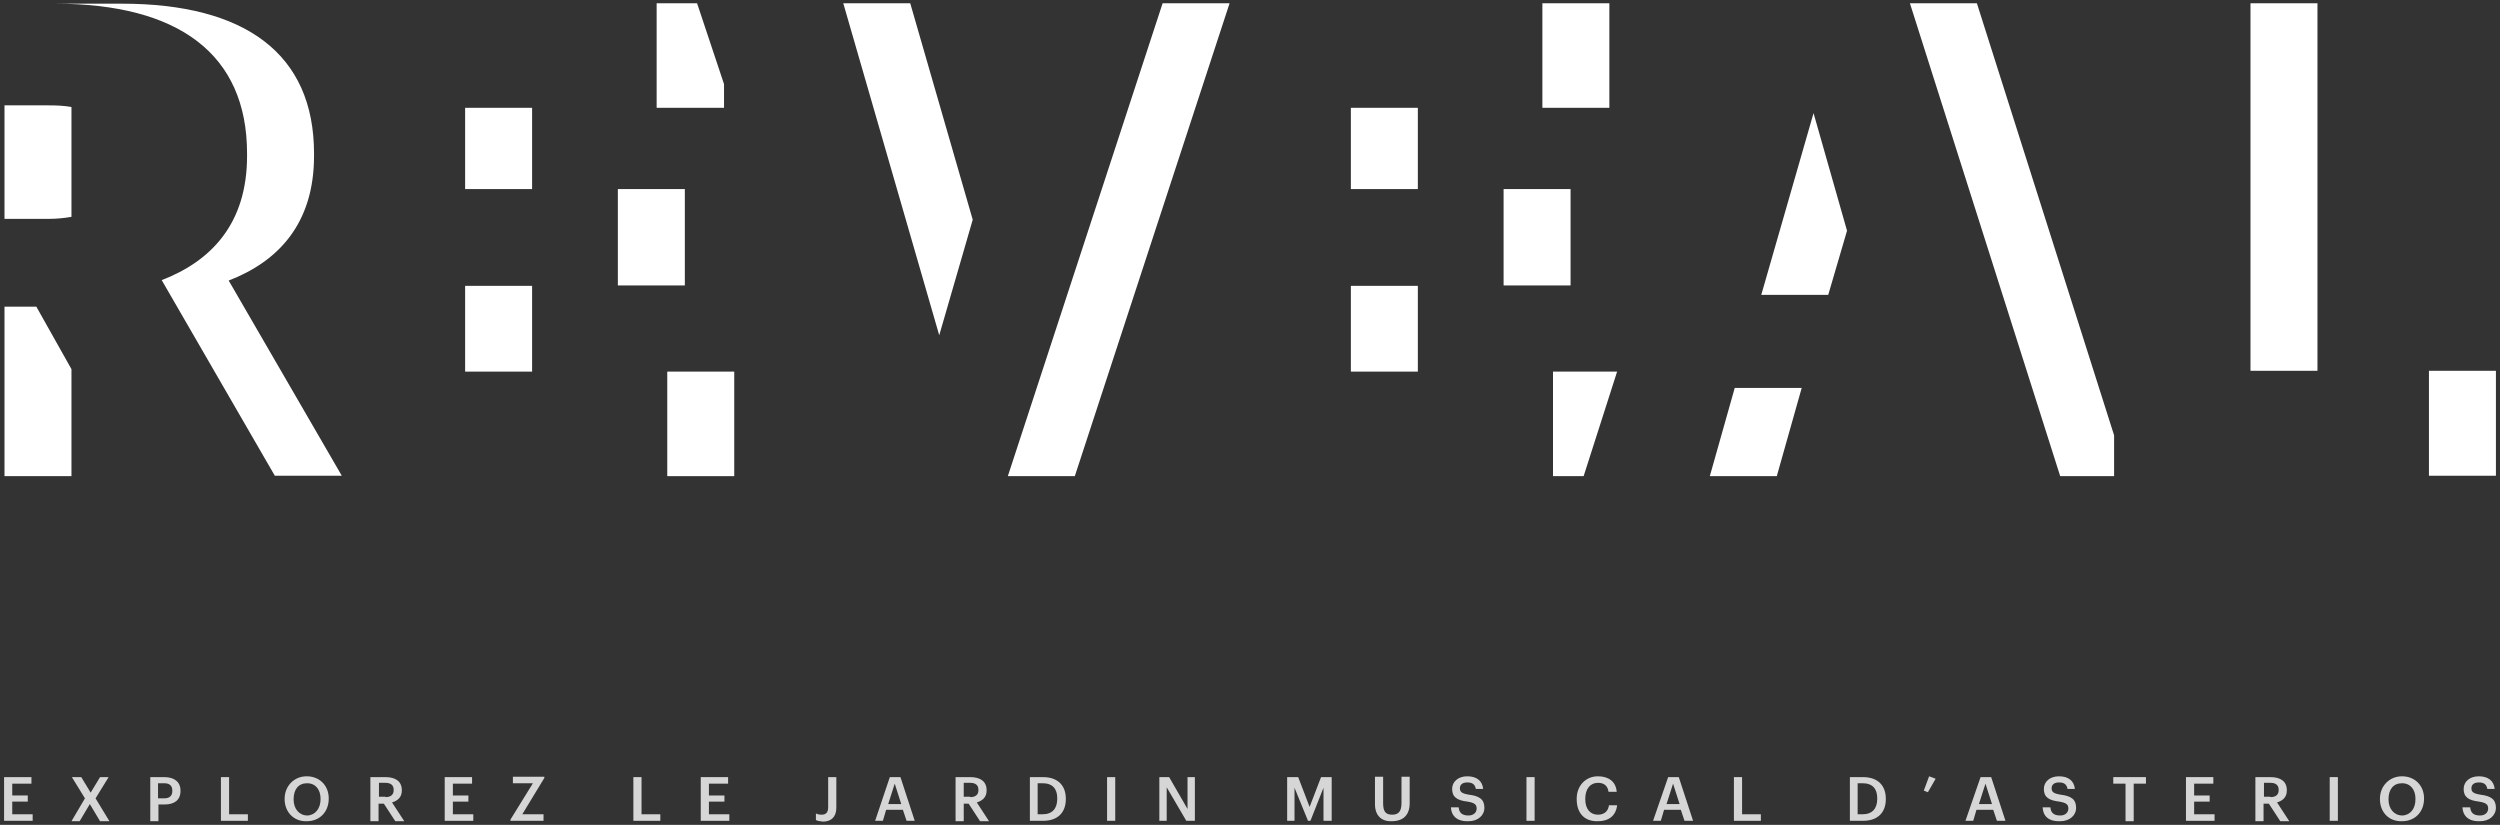 <?xml version="1.0" encoding="utf-8"?>
<!-- Generator: Adobe Illustrator 21.1.0, SVG Export Plug-In . SVG Version: 6.00 Build 0)  -->
<svg version="1.1" id="Calque_1" xmlns="http://www.w3.org/2000/svg" xmlns:xlink="http://www.w3.org/1999/xlink" x="0px" y="0px"
	 viewBox="0 0 612.2 202" style="enable-background:new 0 0 612.2 202;" xml:space="preserve">
<rect x="0" y="0" width="612.2" height="202" fill="#333333" stroke="none"/>
<style type="text/css">
	.st0{opacity:0.8;}
	.st1{fill:#FFFFFF;}
</style>
<g>
	<g class="st0">
		<g>
			<path class="st1" d="M1,190.3h6.7v1.6H3v2.9h3.8v1.5H3v3.1h5v1.6H1V190.3z"/>
			<path class="st1" d="M20.8,195.5l-3.2-5.2h2.3l2.3,3.8l2.3-3.8h2.1l-3.2,5.2l3.4,5.6h-2.3l-2.5-4.2l-2.5,4.2h-2L20.8,195.5z"/>
			<path class="st1" d="M36.7,190.3h3.5c2.4,0,4,1.1,4,3.3v0.1c0,2.3-1.6,3.3-3.9,3.3h-1.5v4.1h-2V190.3z M40.2,195.5
				c1.3,0,2-0.6,2-1.8v-0.1c0-1.3-0.8-1.8-2-1.8h-1.5v3.7H40.2z"/>
			<path class="st1" d="M54.1,190.3h2v9.1h4.6v1.6h-6.6V190.3z"/>
			<path class="st1" d="M69.7,195.7v-0.1c0-3.1,2.3-5.5,5.4-5.5c3.2,0,5.4,2.3,5.4,5.4v0.1c0,3.1-2.1,5.5-5.4,5.5
				C71.9,201.2,69.7,198.8,69.7,195.7z M78.5,195.7v-0.1c0-2.2-1.2-3.8-3.3-3.8c-2.1,0-3.3,1.5-3.3,3.9v0.1c0,2.3,1.4,3.9,3.4,3.9
				C77.2,199.6,78.5,198,78.5,195.7z"/>
			<path class="st1" d="M90.8,190.3h3.6c2.4,0,4,1,4,3.2v0.1c0,1.7-1.1,2.5-2.4,2.9l3,4.6h-2.2l-2.8-4.3h-1.3v4.3h-2V190.3z
				 M94.4,195.2c1.3,0,2-0.6,2-1.7v-0.1c0-1.2-0.8-1.7-2-1.7h-1.6v3.4H94.4z"/>
			<path class="st1" d="M108.9,190.3h6.7v1.6h-4.7v2.9h3.8v1.5h-3.8v3.1h5v1.6h-7V190.3z"/>
			<path class="st1" d="M125,200.7l5.5-8.9h-4.9v-1.6h7.7v0.3l-5.4,8.9h5.2v1.6H125V200.7z"/>
			<path class="st1" d="M155.1,190.3h2v9.1h4.6v1.6h-6.6V190.3z"/>
			<path class="st1" d="M171.6,190.3h6.7v1.6h-4.7v2.9h3.8v1.5h-3.8v3.1h5v1.6h-7V190.3z"/>
			<path class="st1" d="M199.8,200.8v-1.6c0.4,0.2,0.8,0.3,1.4,0.3c1,0,1.6-0.5,1.6-1.8v-7.4h2v7.5c0,2.3-1.3,3.4-3.3,3.4
				C200.6,201.1,200.1,201,199.8,200.8z"/>
			<path class="st1" d="M217.9,190.3h2.6l3.5,10.7H222l-0.9-2.7h-4.1l-0.8,2.7h-1.9L217.9,190.3z M217.5,196.9h3.2l-1.6-5
				L217.5,196.9z"/>
			<path class="st1" d="M234,190.3h3.6c2.4,0,4,1,4,3.2v0.1c0,1.7-1.1,2.5-2.4,2.9l3,4.6h-2.2l-2.8-4.3H236v4.3h-2V190.3z
				 M237.6,195.2c1.3,0,2-0.6,2-1.7v-0.1c0-1.2-0.8-1.7-2-1.7H236v3.4H237.6z"/>
			<path class="st1" d="M252.1,190.3h3.3c3.7,0,5.6,2.1,5.6,5.3v0.1c0,3.1-1.8,5.3-5.6,5.3h-3.2V190.3z M255.3,199.4
				c2.4,0,3.6-1.4,3.6-3.8v-0.1c0-2.3-1.1-3.7-3.6-3.7h-1.2v7.6H255.3z"/>
			<path class="st1" d="M271.1,190.3h2V201h-2V190.3z"/>
			<path class="st1" d="M283.9,190.3h2.4l4.5,7.8v-7.8h1.8V201h-2.1l-4.8-8.2v8.2h-1.8V190.3z"/>
			<path class="st1" d="M315.2,190.3h2.7l2.8,7.3l2.8-7.3h2.6V201h-2v-8.1l-3.2,8.1h-0.6l-3.3-8.1v8.1h-1.8V190.3z"/>
			<path class="st1" d="M336.7,196.9v-6.7h2v6.5c0,2,0.6,2.8,2.2,2.8c1.5,0,2.3-0.7,2.3-2.9v-6.4h2v6.5c0,2.8-1.5,4.4-4.4,4.4
				C338.3,201.2,336.7,199.7,336.7,196.9z"/>
			<path class="st1" d="M355.3,197.7h1.9c0.1,1.1,0.6,2,2.4,2c1.2,0,2-0.7,2-1.7s-0.5-1.4-2.2-1.7c-2.6-0.3-3.8-1.1-3.8-3.1
				c0-1.8,1.5-3.1,3.7-3.1c2.3,0,3.7,1.1,3.9,3.1h-1.8c-0.2-1.1-0.8-1.6-2.1-1.6c-1.2,0-1.8,0.6-1.8,1.4c0,0.9,0.4,1.3,2.2,1.6
				c2.5,0.3,3.8,1.1,3.8,3.2c0,1.9-1.6,3.3-3.9,3.3C356.7,201.2,355.4,199.7,355.3,197.7z"/>
			<path class="st1" d="M373.8,190.3h2V201h-2V190.3z"/>
			<path class="st1" d="M386.1,195.7v-0.1c0-3.2,2.2-5.5,5.2-5.5c2.5,0,4.4,1.2,4.6,3.8h-2c-0.2-1.4-1-2.2-2.6-2.2
				c-1.9,0-3.1,1.5-3.1,3.9v0.1c0,2.4,1.2,3.8,3.1,3.8c1.5,0,2.5-0.8,2.7-2.3h2c-0.3,2.6-2.1,3.9-4.7,3.9
				C387.9,201.2,386.1,199,386.1,195.7z"/>
			<path class="st1" d="M408.5,190.3h2.6l3.5,10.7h-2.1l-0.9-2.7h-4.1l-0.8,2.7h-1.9L408.5,190.3z M408.1,196.9h3.2l-1.6-5
				L408.1,196.9z"/>
			<path class="st1" d="M424.6,190.3h2v9.1h4.6v1.6h-6.6V190.3z"/>
			<path class="st1" d="M452.9,190.3h3.3c3.7,0,5.6,2.1,5.6,5.3v0.1c0,3.1-1.8,5.3-5.6,5.3h-3.2V190.3z M456.1,199.4
				c2.4,0,3.6-1.4,3.6-3.8v-0.1c0-2.3-1.1-3.7-3.6-3.7h-1.2v7.6H456.1z"/>
			<path class="st1" d="M471.1,193.6l1.3-3.5l1.6,0.6l-1.9,3.3L471.1,193.6z"/>
			<path class="st1" d="M485,190.3h2.6l3.5,10.7h-2.1l-0.9-2.7h-4.1l-0.8,2.7h-1.9L485,190.3z M484.6,196.9h3.2l-1.6-5L484.6,196.9z
				"/>
			<path class="st1" d="M500.2,197.7h1.9c0.1,1.1,0.6,2,2.4,2c1.2,0,2-0.7,2-1.7s-0.5-1.4-2.2-1.7c-2.6-0.3-3.8-1.1-3.8-3.1
				c0-1.8,1.5-3.1,3.7-3.1c2.3,0,3.7,1.1,3.9,3.1h-1.8c-0.2-1.1-0.8-1.6-2.1-1.6c-1.2,0-1.8,0.6-1.8,1.4c0,0.9,0.4,1.3,2.2,1.6
				c2.5,0.3,3.8,1.1,3.8,3.2c0,1.9-1.6,3.3-3.9,3.3C501.5,201.2,500.3,199.7,500.2,197.7z"/>
			<path class="st1" d="M520.5,191.9h-3v-1.6h8v1.6h-3v9.2h-2V191.9z"/>
			<path class="st1" d="M535.3,190.3h6.7v1.6h-4.7v2.9h3.8v1.5h-3.8v3.1h5v1.6h-7V190.3z"/>
			<path class="st1" d="M552.4,190.3h3.6c2.4,0,4,1,4,3.2v0.1c0,1.7-1.1,2.5-2.4,2.9l3,4.6h-2.2l-2.8-4.3h-1.3v4.3h-2V190.3z
				 M556,195.2c1.3,0,2-0.6,2-1.7v-0.1c0-1.2-0.8-1.7-2-1.7h-1.6v3.4H556z"/>
			<path class="st1" d="M570.5,190.3h2V201h-2V190.3z"/>
			<path class="st1" d="M582.8,195.7v-0.1c0-3.1,2.3-5.5,5.4-5.5c3.2,0,5.4,2.3,5.4,5.4v0.1c0,3.1-2.1,5.5-5.4,5.5
				C584.9,201.2,582.8,198.8,582.8,195.7z M591.5,195.7v-0.1c0-2.2-1.2-3.8-3.3-3.8c-2.1,0-3.3,1.5-3.3,3.9v0.1
				c0,2.3,1.4,3.9,3.4,3.9C590.3,199.6,591.5,198,591.5,195.7z"/>
			<path class="st1" d="M603,197.7h1.9c0.1,1.1,0.6,2,2.4,2c1.2,0,2-0.7,2-1.7s-0.5-1.4-2.2-1.7c-2.6-0.3-3.8-1.1-3.8-3.1
				c0-1.8,1.5-3.1,3.7-3.1c2.3,0,3.7,1.1,3.9,3.1h-1.8c-0.2-1.1-0.8-1.6-2.1-1.6c-1.2,0-1.8,0.6-1.8,1.4c0,0.9,0.4,1.3,2.2,1.6
				c2.5,0.3,3.8,1.1,3.8,3.2c0,1.9-1.6,3.3-3.9,3.3C604.4,201.2,603.1,199.7,603,197.7z"/>
		</g>
	</g>
	<g>
		<g>
			<path class="st1" d="M1.1,25.8v27.8h10.7c2.1,0,4-0.2,5.7-0.5V26.2c-1.7-0.3-3.5-0.4-5.6-0.4H1.1z"/>
			<path class="st1" d="M56,68.7C68.2,64,76.9,54.7,76.9,38.2v-0.6c0-24.4-16.8-36.7-47.1-36.7H13.4c30.3,0,47.1,12.3,47.1,36.7v0.6
				c0,16.5-8.7,25.7-20.9,30.4l27.7,47.9h16.4L56,68.7z"/>
			<polygon class="st1" points="8.9,75.1 1.1,75.1 1.1,116.6 17.5,116.6 17.5,90.4 			"/>
		</g>
		<g>
			<rect x="377.7" y="0.8" class="st1" width="16.4" height="25.6"/>
			<rect x="330.8" y="70" class="st1" width="16.4" height="21"/>
			<rect x="368.2" y="46.3" class="st1" width="16.4" height="23.6"/>
			<rect x="330.8" y="26.4" class="st1" width="16.4" height="19.9"/>
		</g>
		<polygon class="st1" points="431.3,72.2 447.7,72.2 452.3,56.5 444.1,27.7 		"/>
		<polygon class="st1" points="418.7,116.6 435.1,116.6 441.2,95 424.8,95 		"/>
		<g>
			<polygon class="st1" points="238.2,53.8 222.9,0.8 206.5,0.8 230,82.1 			"/>
			<polygon class="st1" points="284.7,0.8 246.8,116.6 263.2,116.6 301.1,0.8 			"/>
		</g>
		<g>
			<g>
				<rect x="113.9" y="70" class="st1" width="16.4" height="21"/>
				<rect x="113.9" y="26.4" class="st1" width="16.4" height="19.9"/>
				<rect x="151.3" y="46.3" class="st1" width="16.4" height="23.6"/>
				<rect x="163.4" y="91" class="st1" width="16.4" height="25.6"/>
			</g>
			<polygon class="st1" points="177.3,20.6 170.7,0.8 160.8,0.8 160.8,26.4 177.3,26.4 			"/>
		</g>
		<polygon class="st1" points="380.3,91 380.3,116.6 387.8,116.6 396,91 		"/>
		<g>
			<rect x="551.1" y="0.8" class="st1" width="16.4" height="90"/>
			<rect x="594.8" y="90.8" class="st1" width="16.4" height="25.7"/>
		</g>
		<polygon class="st1" points="484.1,0.8 467.7,0.8 504.5,116.6 517.7,116.6 517.7,106.6 		"/>
	</g>
</g>
</svg>
